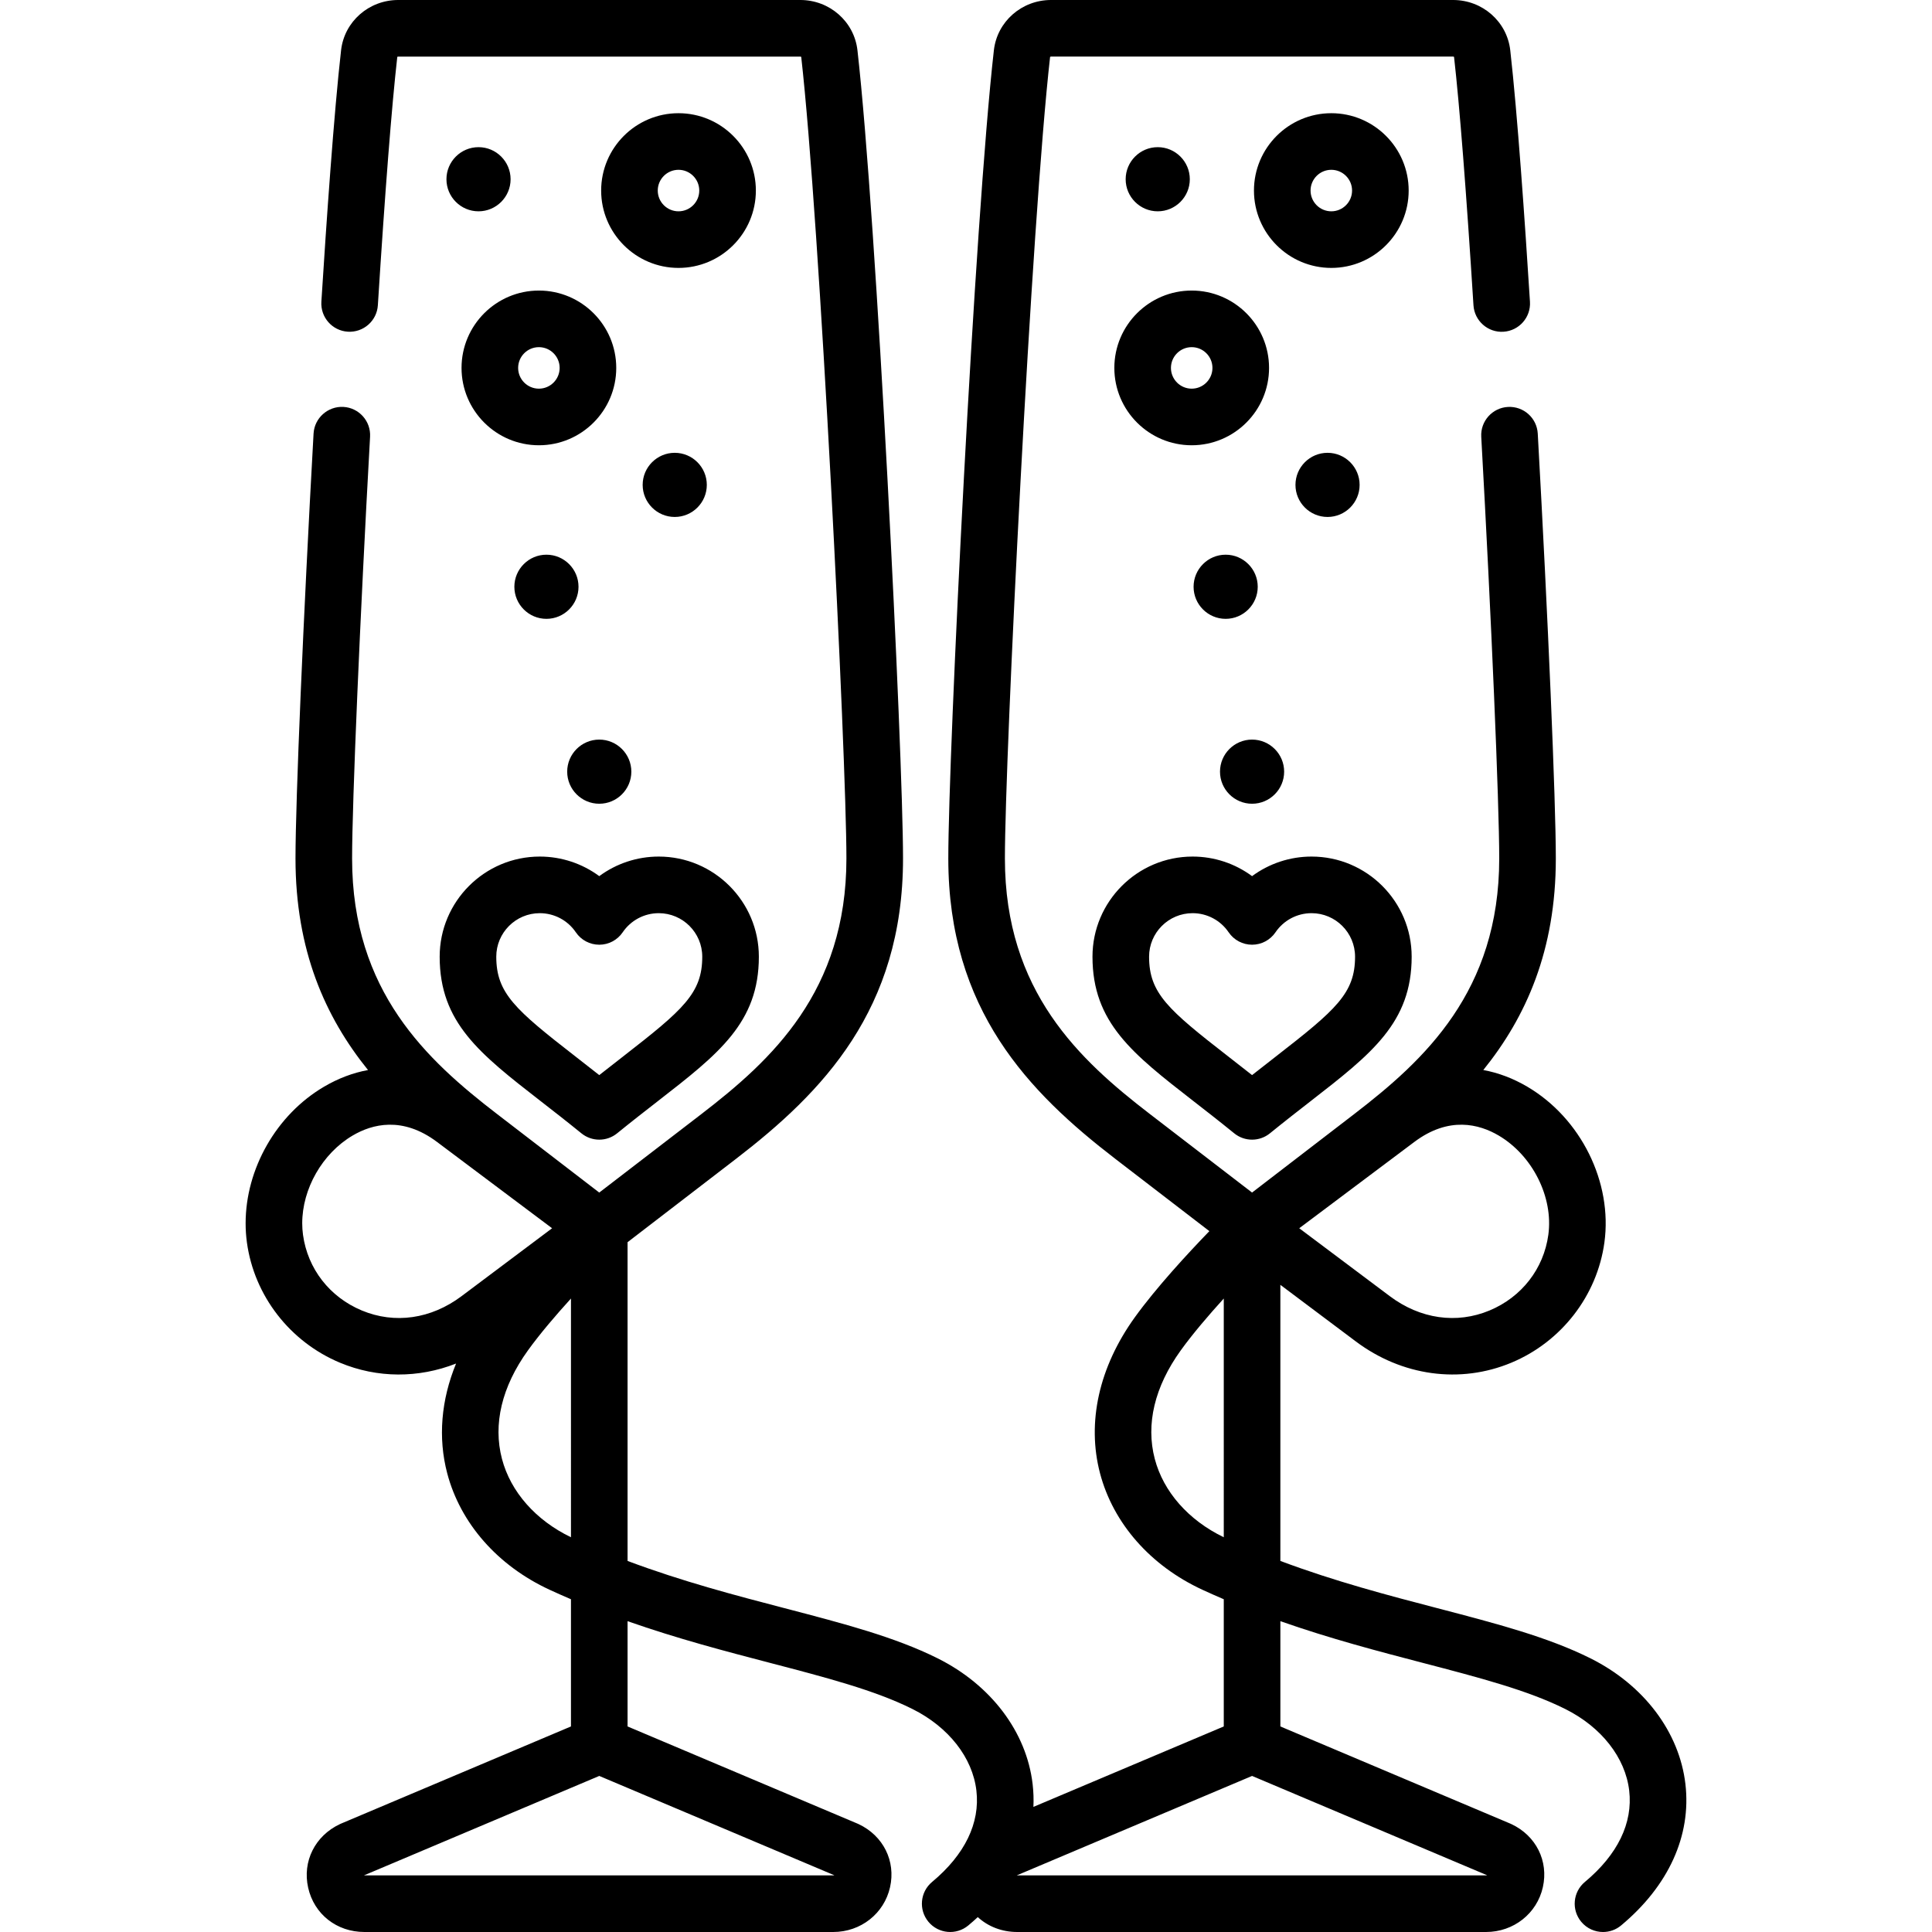<svg id="Capa_1" enable-background="new 0 0 512 512" height="512" viewBox="0 0 512 512" width="512" xmlns="http://www.w3.org/2000/svg"><g><path d="m424.816 512c-2.149 0-4.282-.918-5.766-2.699-2.651-3.182-2.222-7.911.96-10.563 8.686-7.238 12.747-15.607 11.747-24.201-1.021-8.758-7.362-16.848-16.965-21.64-9.941-4.961-22.791-8.316-37.67-12.201-11.75-3.068-24.538-6.406-37.811-11.068v27.899l60.96 25.76c.093.039.184.08.274.123 6.53 3.073 9.879 9.787 8.332 16.705-1.564 6.998-7.76 11.885-15.066 11.885h-124.231c-4.077 0-7.737-1.453-10.457-3.947-.806.75-1.642 1.485-2.509 2.208-3.184 2.652-7.912 2.222-10.564-.96-2.651-3.182-2.222-7.911.96-10.563 8.686-7.238 12.747-15.607 11.747-24.201-1.021-8.758-7.362-16.848-16.965-21.64-9.941-4.961-22.791-8.316-37.67-12.201-11.75-3.068-24.538-6.406-37.811-11.068v27.899l60.96 25.76c.093.039.184.08.274.123 6.53 3.073 9.879 9.787 8.332 16.705-1.564 6.998-7.76 11.885-15.066 11.885h-124.231c-7.352 0-13.347-4.723-14.918-11.753-1.558-6.969 1.824-13.735 8.416-16.837.09-.043.182-.083.274-.123l60.96-25.76v-33.711c-1.876-.802-3.758-1.636-5.643-2.506-13.766-6.353-23.661-17.605-27.15-30.871-2.478-9.418-1.626-19.421 2.347-29.086-9.937 3.905-20.845 3.921-30.764-.219-13.274-5.54-22.725-17.744-24.662-31.85-.233-1.697-.347-3.406-.346-5.115.008-14.347 8.066-28.7 20.77-36.176 3.779-2.224 7.702-3.697 11.666-4.423-11.345-14.063-19.218-31.705-19.218-56.069 0-15.22 2.058-63.625 4.787-112.595.231-4.136 3.801-7.291 7.905-7.071 4.136.23 7.302 3.77 7.071 7.906-2.671 47.933-4.764 97.024-4.764 111.76 0 35.25 19.846 53.455 38.447 67.75l27.053 20.79 27.051-20.789c18.602-14.296 38.449-32.5 38.449-67.752 0-27.129-7.062-169.022-11.975-212.419-.043-.033-.13-.082-.248-.082h-106.553c-.118 0-.205.048-.248.082-1.473 13.003-3.252 35.756-5.147 65.812-.261 4.133-3.817 7.261-7.957 7.013-4.135-.261-7.274-3.824-7.014-7.957 1.336-21.172 3.326-49.919 5.223-66.638.861-7.588 7.37-13.311 15.143-13.311h106.555c7.772 0 14.282 5.723 15.144 13.311 5.093 44.888 12.079 186.102 12.079 214.189 0 40.071-21.296 61.96-44.309 79.646l-28.691 22.049v84.472c14.494 5.439 28.694 9.147 41.6 12.517 15.689 4.096 29.24 7.634 40.578 13.293 14.15 7.061 23.559 19.52 25.166 33.326.236 2.025.305 4.042.208 6.043l50.448-21.318v-33.711c-1.876-.802-3.758-1.636-5.643-2.506-13.766-6.353-23.661-17.605-27.15-30.871-3.545-13.478-.275-28.152 9.206-41.321 5.689-7.899 14.096-16.987 19.77-22.855l-24.877-19.118c-23.012-17.686-44.307-39.575-44.307-79.644 0-28.087 6.986-169.3 12.079-214.189.862-7.59 7.371-13.313 15.144-13.313h106.555c7.772 0 14.282 5.723 15.144 13.311 1.897 16.722 3.887 45.473 5.223 66.647.261 4.134-2.879 7.697-7.014 7.957-4.122.27-7.696-2.88-7.957-7.013-1.896-30.06-3.675-52.816-5.147-65.822-.043-.033-.13-.082-.248-.082h-106.556c-.118 0-.205.048-.248.082-4.913 43.397-11.975 185.29-11.975 212.419 0 35.25 19.846 53.455 38.447 67.75l27.053 20.79 27.051-20.789c18.603-14.296 38.449-32.5 38.449-67.752 0-14.751-2.093-63.838-4.764-111.751-.23-4.136 2.935-7.675 7.07-7.906 4.166-.218 7.676 2.935 7.906 7.071 2.729 48.949 4.787 97.35 4.787 112.585 0 24.364-7.872 42.006-19.218 56.069 3.966.727 7.886 2.199 11.666 4.423 14.217 8.367 22.615 25.346 20.424 41.291-1.938 14.106-11.388 26.31-24.662 31.85-13.556 5.657-28.963 3.551-41.21-5.633l-20-15v73.167c14.494 5.439 28.694 9.147 41.6 12.517 15.69 4.096 29.24 7.634 40.578 13.293 14.15 7.061 23.559 19.52 25.166 33.326 1.593 13.671-4.46 26.974-17.042 37.46-1.401 1.17-3.105 1.74-4.797 1.74zm-155.367-15.005c.037.003.081.005.131.005h124.232c.145 0 .243-.015.305-.03l-62.305-26.328zm-173 0c.037.003.081.005.131.005h124.232c.145 0 .243-.015.305-.03l-62.305-26.328zm227.863-152.872c-4.028 4.435-8.249 9.365-11.413 13.76-6.916 9.604-9.292 19.543-6.873 28.741 2.293 8.72 8.94 16.255 18.286 20.764zm-173 0c-4.028 4.435-8.249 9.365-11.413 13.76-6.916 9.604-9.292 19.543-6.873 28.741 2.293 8.72 8.94 16.255 18.286 20.764zm193-18.623 24 18c8.069 6.052 17.705 7.433 26.433 3.79 8.519-3.556 14.343-11.051 15.579-20.049 1.368-9.955-4.171-21.025-13.172-26.322-5.129-3.019-13.168-5.173-22.336 1.702zm-264.219-1.319c0 1.027.067 2.049.206 3.061 1.237 8.998 7.061 16.494 15.58 20.049 8.729 3.643 18.363 2.262 26.433-3.79l24-18-30.504-22.878c-9.169-6.878-17.208-4.72-22.336-1.702-8.087 4.757-13.379 14.176-13.379 23.26zm251.719-22.159c-1.676 0-3.352-.56-4.729-1.679-3.921-3.186-7.609-6.053-10.864-8.582-16.078-12.497-26.7-20.753-26.7-38.228 0-14.63 11.902-26.533 26.533-26.533 5.756 0 11.258 1.86 15.761 5.186 4.503-3.326 10.005-5.186 15.761-5.186 14.631 0 26.533 11.903 26.533 26.533 0 17.475-10.622 25.73-26.7 38.228-3.255 2.529-6.943 5.396-10.864 8.582-1.379 1.119-3.055 1.679-4.731 1.679zm-15.761-60.022c-6.359 0-11.533 5.174-11.533 11.533 0 9.674 5.024 14.04 20.905 26.384 1.983 1.54 4.123 3.204 6.389 4.996 2.266-1.792 4.406-3.456 6.389-4.996 15.882-12.344 20.905-16.71 20.905-26.384 0-6.359-5.174-11.533-11.533-11.533-3.828 0-7.4 1.895-9.555 5.071-1.396 2.057-3.72 3.289-6.206 3.289s-4.81-1.232-6.206-3.289c-2.154-3.176-5.726-5.071-9.555-5.071zm-157.239 60.022c-1.676 0-3.352-.56-4.73-1.679-3.921-3.186-7.609-6.053-10.864-8.582-16.078-12.497-26.7-20.753-26.7-38.228 0-14.63 11.902-26.533 26.533-26.533 5.756 0 11.258 1.86 15.761 5.186 4.503-3.326 10.005-5.186 15.761-5.186 14.631 0 26.533 11.903 26.533 26.533 0 17.475-10.622 25.73-26.7 38.228-3.255 2.529-6.943 5.396-10.864 8.582-1.378 1.119-3.054 1.679-4.73 1.679zm-27.294-48.489c0 9.674 5.024 14.04 20.905 26.384 1.982 1.54 4.123 3.204 6.389 4.996 2.266-1.792 4.406-3.456 6.389-4.996 15.882-12.344 20.905-16.71 20.905-26.384 0-6.359-5.174-11.533-11.533-11.533-3.828 0-7.4 1.895-9.555 5.071-1.396 2.057-3.72 3.289-6.206 3.289s-4.811-1.232-6.206-3.289c-2.154-3.176-5.727-5.071-9.555-5.071-6.359 0-11.533 5.174-11.533 11.533zm200.294-40.533c-4.686 0-8.5-3.813-8.5-8.5s3.814-8.5 8.5-8.5c4.687 0 8.5 3.813 8.5 8.5s-3.813 8.5-8.5 8.5zm-173 0c-4.687 0-8.5-3.813-8.5-8.5s3.813-8.5 8.5-8.5c4.686 0 8.5 3.813 8.5 8.5s-3.813 8.5-8.5 8.5zm166-49c-4.686 0-8.5-3.813-8.5-8.5s3.814-8.5 8.5-8.5c4.687 0 8.5 3.813 8.5 8.5s-3.813 8.5-8.5 8.5zm-180 0c-4.687 0-8.5-3.813-8.5-8.5s3.813-8.5 8.5-8.5c4.686 0 8.5 3.813 8.5 8.5s-3.813 8.5-8.5 8.5zm207-27c-4.686 0-8.5-3.813-8.5-8.5s3.814-8.5 8.5-8.5c4.687 0 8.5 3.813 8.5 8.5s-3.813 8.5-8.5 8.5zm-173 0c-4.687 0-8.5-3.813-8.5-8.5s3.813-8.5 8.5-8.5c4.686 0 8.5 3.813 8.5 8.5s-3.813 8.5-8.5 8.5zm137-19c-11.304 0-20.5-9.196-20.5-20.5s9.196-20.5 20.5-20.5 20.5 9.196 20.5 20.5-9.196 20.5-20.5 20.5zm0-26c-3.033 0-5.5 2.467-5.5 5.5s2.467 5.5 5.5 5.5c3.032 0 5.5-2.467 5.5-5.5s-2.468-5.5-5.5-5.5zm-173 26c-11.304 0-20.5-9.196-20.5-20.5s9.196-20.5 20.5-20.5 20.5 9.196 20.5 20.5-9.196 20.5-20.5 20.5zm-5.5-20.5c0 3.033 2.467 5.5 5.5 5.5 3.032 0 5.5-2.467 5.5-5.5s-2.468-5.5-5.5-5.5c-3.033 0-5.5 2.467-5.5 5.5zm215.5-26.5c-11.304 0-20.5-9.196-20.5-20.5s9.196-20.5 20.5-20.5 20.5 9.196 20.5 20.5-9.196 20.5-20.5 20.5zm0-26c-3.033 0-5.5 2.467-5.5 5.5s2.467 5.5 5.5 5.5c3.032 0 5.5-2.467 5.5-5.5s-2.468-5.5-5.5-5.5zm-173 26c-11.304 0-20.5-9.196-20.5-20.5s9.196-20.5 20.5-20.5 20.5 9.196 20.5 20.5-9.196 20.5-20.5 20.5zm-5.5-20.5c0 3.033 2.467 5.5 5.5 5.5 3.032 0 5.5-2.467 5.5-5.5s-2.468-5.5-5.5-5.5c-3.033 0-5.5 2.467-5.5 5.5zm132.5 5.5c-4.686 0-8.5-3.813-8.5-8.5s3.814-8.5 8.5-8.5c4.687 0 8.5 3.813 8.5 8.5s-3.813 8.5-8.5 8.5zm-180 0c-4.687 0-8.5-3.813-8.5-8.5s3.813-8.5 8.5-8.5 8.5 3.813 8.5 8.5-3.813 8.5-8.5 8.5z"/></g></svg>